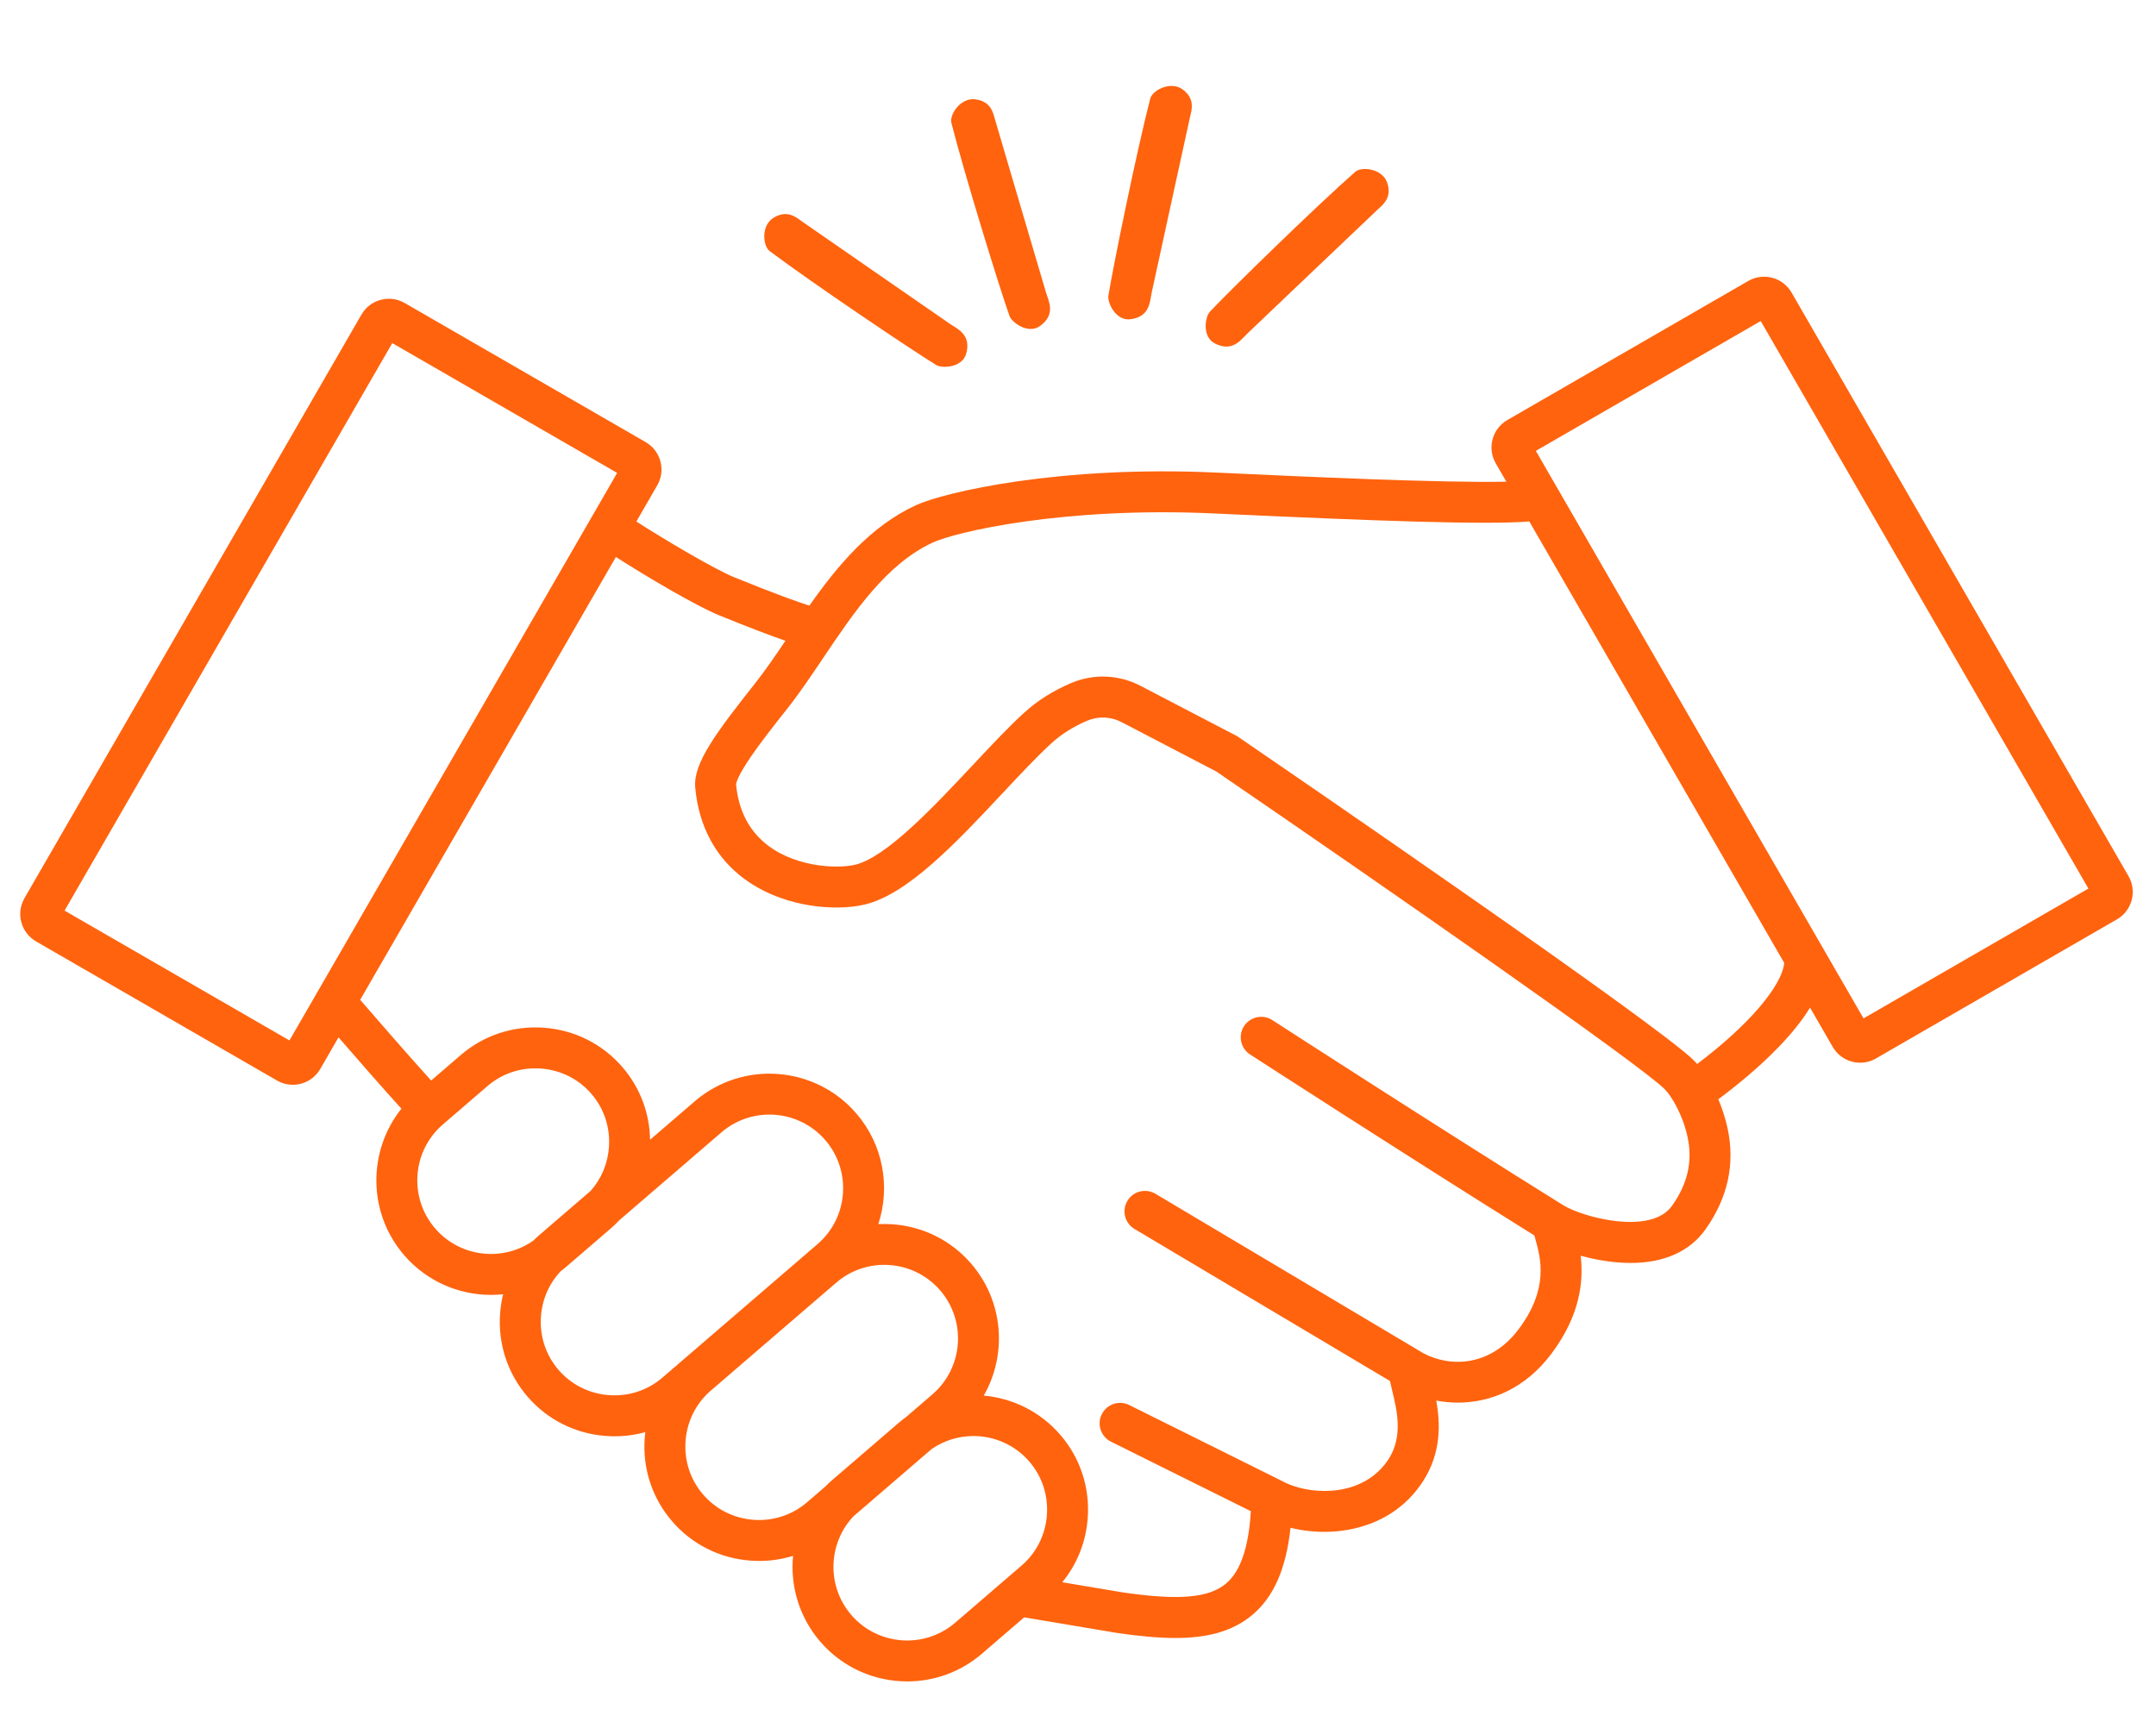 <?xml version="1.0" encoding="utf-8"?>
<!-- Generator: Adobe Illustrator 16.0.0, SVG Export Plug-In . SVG Version: 6.00 Build 0)  -->
<!DOCTYPE svg PUBLIC "-//W3C//DTD SVG 1.1//EN" "http://www.w3.org/Graphics/SVG/1.1/DTD/svg11.dtd">
<svg version="1.1" id="Ñëîé_1" xmlns="http://www.w3.org/2000/svg" xmlns:xlink="http://www.w3.org/1999/xlink" x="0px" y="0px"
	 width="1432px" height="1144px" viewBox="0 0 1432 1144" enable-background="new 0 0 1432 1144" xml:space="preserve">
<rect fill="#FFFFFF" width="1432" height="1144"/>
<g>
	<g>
		<path fill="#FFFFFF" d="M548.175,757.389c-17.61-20.458-48.582-22.775-69.041-5.165l-67.866,58.415
			c-1.848,1.969-3.807,3.852-5.88,5.637l-29.613,25.488c-1.134,0.977-2.296,1.899-3.471,2.797
			c-7.583,8.094-12.16,18.494-13.006,29.801c-0.979,13.089,3.155,25.727,11.64,35.585s20.367,15.827,33.456,16.807
			c13.09,0.978,25.726-3.155,35.584-11.64l103.03-88.684C563.467,808.82,565.785,777.849,548.175,757.389z"/>
		<path fill="#FFFFFF" d="M404.452,762.207c0.979-13.09-3.154-25.727-11.64-35.584c-8.486-9.859-20.367-15.828-33.456-16.808
			c-13.088-0.981-25.726,3.154-35.584,11.64l-29.612,25.489c-20.459,17.61-22.777,48.582-5.167,69.041
			c16.565,19.245,44.951,22.434,65.291,8.085c1.308-1.301,2.667-2.562,4.08-3.777l33.877-29.159
			C399.346,783.171,403.636,773.111,404.452,762.207z"/>
		
			<rect x="8.745" y="373.283" transform="matrix(0.5 -0.866 0.866 0.5 -284.757 425.826)" fill="#FFFFFF" width="435.306" height="172.473"/>
		<path fill="#FFFFFF" d="M601.999,941.133l17.309-14.898c20.458-17.61,22.777-48.581,5.167-69.041
			c-9.668-11.231-23.366-16.996-37.138-16.996c-11.313,0-22.676,3.888-31.903,11.83l-83.284,71.688
			c-9.858,8.485-15.827,20.366-16.807,33.456c-0.979,13.088,3.154,25.726,11.64,35.583v0.001
			c8.486,9.858,20.367,15.827,33.456,16.807c13.093,0.98,25.727-3.154,35.585-11.641l12.083-10.4
			c1.499-1.528,3.069-3.008,4.72-4.429l44.084-37.946C598.564,943.723,600.263,942.389,601.999,941.133z"/>
		<path fill="#FFFFFF" d="M806.661,341.084c-100.708-4.694-172.324,12.47-187.017,19.256c-30.851,14.246-52.302,46.13-73.046,76.964
			c-8.019,11.918-15.593,23.177-23.675,33.408c-8.627,10.92-17.547,22.21-24.187,31.927c-8.71,12.748-9.736,17.402-9.856,18.282
			c3.654,39.892,35.019,50.743,53.42,53.659c9.204,1.459,19.028,1.402,25.638-0.147c20.688-4.849,52.615-38.916,78.268-66.29
			c12.257-13.079,23.834-25.432,34.168-34.825c8.745-7.948,19.196-14.535,31.063-19.58c14.896-6.333,31.695-5.662,46.091,1.841
			l64.357,33.546l0.671,0.459c28.528,19.518,279.391,191.369,302.646,214.982c0.665,0.675,1.345,1.418,2.033,2.213
			c33.604-25.282,56.266-51.502,57.821-67.166l-169.282-293.205C986.349,348.688,914.946,346.134,806.661,341.084z"/>
		<path fill="#FFFFFF" d="M1020.092,299.497l14.737,25.526c0.021,0.036,0.042,0.072,0.063,0.108l202.854,351.352l149.366-86.237
			l-217.653-376.985L1020.092,299.497z"/>
		<path fill="#FFFFFF" d="M646.557,953.927c-9.701,0-19.434,2.868-27.83,8.69l-51.911,44.684
			c-16.919,17.995-17.879,46.313-1.414,65.443c17.611,20.459,48.583,22.777,69.041,5.166l32.814-28.245
			c0.024-0.021,0.049-0.042,0.074-0.063l11.196-9.638c9.859-8.485,15.828-20.367,16.807-33.456
			c0.979-13.088-3.154-25.726-11.64-35.585C674.026,959.691,660.329,953.927,646.557,953.927z"/>
		<path fill="#FFFFFF" d="M1105.824,723.65c-16.166-16.415-186.772-135.088-297.953-211.16l-62.913-32.794
			c-7.157-3.73-15.497-4.071-22.881-0.93c-9.053,3.849-16.93,8.787-23.412,14.678c-9.527,8.658-20.743,20.625-32.616,33.295
			c-31.074,33.158-63.206,67.444-91.905,74.171c-10.11,2.37-23.268,2.563-36.1,0.53c-11.384-1.804-28.151-6.29-43.386-17.421
			c-19.244-14.059-30.618-35.149-32.894-60.991c-1.416-16.076,14.208-36.759,39.818-69.175c6.671-8.445,13.228-18.039,20.078-28.206
			c-9.278-3.228-23.23-8.445-43.939-16.869c-15.527-6.316-49.333-26.379-68.651-38.791L239.235,664.151
			c10.597,12.262,32.293,37.258,47.13,53.618l19.665-16.927c15.364-13.224,35.02-19.668,55.356-18.147
			c20.333,1.521,38.814,10.821,52.038,26.186c11.671,13.558,18.058,30.462,18.353,48.222l29.616-25.491
			c31.825-27.393,80-23.787,107.395,8.036c18.028,20.945,22.627,48.974,14.594,73.497c3.195-0.157,6.422-0.12,9.667,0.123
			c20.333,1.521,38.814,10.821,52.038,26.186c21.607,25.102,23.923,60.377,8.32,87.603c19.045,1.71,37.471,10.524,50.9,26.126
			c13.226,15.364,19.671,35.023,18.148,55.356c-1.185,15.825-7.082,30.529-16.883,42.506l40.503,6.8
			c37.138,5.366,56.93,3.631,68.301-5.984c9.547-8.073,14.947-23.821,16.436-47.998l-92.891-46.188
			c-6.724-3.343-9.465-11.505-6.121-18.229c3.344-6.724,11.505-9.467,18.23-6.121l104.839,52.128
			c18.478,8.146,51.438,8.493,67.425-16.21c9.771-15.102,5.54-32.516,2.449-45.23c-0.58-2.39-1.112-4.585-1.53-6.653
			l-169.681-100.99c-6.454-3.841-8.572-12.187-4.731-18.64c3.841-6.454,12.188-8.57,18.64-4.73L945.36,898.891
			c18.298,9.778,44.902,8.635,63.322-15.947c20.259-27.036,14.679-47.043,10.985-60.281c-0.188-0.679-0.368-1.328-0.543-1.971
			C934.677,768.008,831.354,701.143,830.3,700.46c-6.304-4.081-8.106-12.5-4.024-18.804c4.081-6.305,12.499-8.106,18.804-4.025
			c1.071,0.693,108.148,69.988,193.22,122.966c12.509,7.791,58.053,20.327,72.249,0.374c10.424-14.652,13.798-29.613,10.313-45.741
			C1117.574,740.01,1109.895,727.782,1105.824,723.65z"/>
		<path fill="#FF630E" d="M1189.926,194.32c-5.797-10.042-18.683-13.492-28.723-7.697l-160.051,92.406
			c-4.857,2.804-8.334,7.339-9.789,12.771c-1.455,5.43-0.712,11.095,2.092,15.953l7.047,12.207
			c-42.851,0.941-137.29-3.462-192.574-6.04c-103.727-4.839-180.557,12.898-199.685,21.731
			c-30.184,13.938-52.002,40.167-70.663,66.657c-7.275-2.325-22.042-7.505-49.611-18.719c-13.688-5.568-47.795-25.88-65.298-37.157
			l13.873-24.029c2.805-4.857,3.548-10.522,2.093-15.954c-1.455-5.431-4.932-9.966-9.788-12.77l-160.051-92.405
			c-4.857-2.805-10.523-3.548-15.954-2.093c-5.431,1.456-9.966,4.932-12.77,9.789L16.251,596.64
			c-5.796,10.041-2.344,22.926,7.697,28.723L184,717.769H184c3.303,1.907,6.913,2.813,10.477,2.813
			c7.272,0,14.355-3.771,18.245-10.509l12.119-20.99c11.671,13.463,29.094,33.433,41.781,47.402
			c-22.443,28.04-22.504,69.055,1.759,97.242c15.041,17.474,36.343,26.438,57.768,26.438c2.677,0,5.354-0.157,8.022-0.438
			c-1,4.099-1.672,8.31-1.994,12.604c-1.521,20.334,4.923,39.992,18.148,55.356c13.225,15.364,31.705,24.664,52.038,26.186
			c1.956,0.146,3.905,0.219,5.846,0.219c6.97,0,13.816-0.945,20.393-2.772c-0.157,1.267-0.284,2.54-0.38,3.821
			c-1.521,20.334,4.924,39.992,18.148,55.356v-0.001c13.224,15.364,31.706,24.664,52.038,26.186
			c1.956,0.146,3.905,0.219,5.846,0.219c7.714,0,15.275-1.161,22.488-3.393c-1.918,19.951,3.971,40.623,18.048,56.978
			c15.041,17.475,36.343,26.44,57.769,26.439c17.595-0.001,35.275-6.05,49.625-18.401l28.061-24.154l61.478,10.32l0.302,0.047
			c14.007,2.029,26.881,3.335,38.613,3.335c20.713,0,37.852-4.076,51.298-15.446c14.104-11.926,22.281-30.526,25.23-57.777
			c7.211,1.803,14.783,2.732,22.355,2.731c5.396,0,10.795-0.469,16.058-1.422c21.302-3.856,38.436-14.972,49.546-32.144
			c12.271-18.963,11.551-38.529,8.844-53.643c4.656,0.883,9.47,1.354,14.358,1.354c21.594-0.002,44.66-9.174,62.119-32.474
			c19.334-25.803,21.393-48.526,19.425-65.11c7.089,1.951,14.779,3.497,22.423,4.256c3.694,0.366,7.265,0.55,10.715,0.549
			c22.233-0.001,39.291-7.579,49.698-22.209c14.895-20.937,19.854-43.562,14.738-67.248c-1.477-6.836-3.637-13.345-6.161-19.272
			c11.274-8.381,26.452-20.585,39.931-34.538c8.943-9.259,15.93-18.015,21-26.344l15.063,26.089
			c2.803,4.856,7.338,8.334,12.77,9.789c1.817,0.486,3.659,0.728,5.489,0.728c3.641,0,7.231-0.953,10.464-2.819l160.052-92.405
			v-0.001c10.041-5.797,13.493-18.682,7.696-28.723L1189.926,194.32z M192.255,691.131L42.889,604.895l217.653-376.986
			l149.366,86.237L192.255,691.131z M354.284,824.07c-20.339,14.349-48.725,11.16-65.291-8.085
			c-17.61-20.459-15.292-51.431,5.167-69.041l29.612-25.489c9.858-8.485,22.497-12.621,35.584-11.64
			c13.089,0.979,24.97,6.948,33.456,16.808c8.485,9.857,12.619,22.494,11.64,35.584c-0.816,10.904-5.106,20.964-12.212,28.927
			l-33.877,29.159C356.951,821.509,355.592,822.77,354.284,824.07z M439.979,915.113c-9.858,8.484-22.494,12.617-35.584,11.64
			c-13.089-0.979-24.971-6.948-33.456-16.807s-12.62-22.496-11.64-35.585c0.846-11.307,5.422-21.707,13.006-29.801
			c1.174-0.897,2.336-1.82,3.471-2.797l29.613-25.488c2.073-1.785,4.032-3.668,5.88-5.637l67.866-58.415
			c20.459-17.61,51.43-15.293,69.041,5.165c17.61,20.46,15.292,51.432-5.167,69.041L439.979,915.113z M548.107,987.521l-12.083,10.4
			c-9.858,8.486-22.492,12.621-35.585,11.641c-13.088-0.979-24.97-6.948-33.456-16.807v-0.001
			c-8.486-9.857-12.62-22.495-11.64-35.583c0.979-13.09,6.948-24.971,16.807-33.456l83.284-71.688
			c9.227-7.942,20.589-11.83,31.903-11.83c13.772,0,27.47,5.765,37.138,16.996c17.61,20.46,15.292,51.431-5.167,69.041
			l-17.309,14.898c-1.736,1.256-3.435,2.59-5.087,4.013l-44.084,37.946C551.176,984.513,549.605,985.992,548.107,987.521z
			 M695.334,1006.508c-0.979,13.089-6.948,24.971-16.807,33.456l-11.196,9.638c-0.025,0.021-0.05,0.043-0.074,0.063l-32.814,28.245
			c-20.458,17.611-51.43,15.293-69.041-5.166c-16.466-19.13-15.505-47.448,1.414-65.443l51.911-44.684
			c8.396-5.822,18.129-8.69,27.83-8.69c13.772,0,27.469,5.765,37.138,16.996C692.18,980.782,696.314,993.42,695.334,1006.508z
			 M1110.548,800.971c-14.196,19.953-59.74,7.417-72.249-0.374c-85.071-52.978-192.148-122.272-193.22-122.966
			c-6.305-4.081-14.723-2.279-18.804,4.025c-4.082,6.304-2.279,14.723,4.024,18.804c1.054,0.683,104.377,67.548,188.825,120.231
			c0.175,0.643,0.354,1.292,0.543,1.971c3.693,13.238,9.273,33.245-10.985,60.281c-18.42,24.582-45.024,25.726-63.322,15.947
			L767.439,792.996c-6.451-3.84-14.799-1.724-18.64,4.73c-3.841,6.453-1.723,14.799,4.731,18.64l169.681,100.99
			c0.418,2.068,0.95,4.264,1.53,6.653c3.091,12.715,7.322,30.129-2.449,45.23c-15.986,24.703-48.947,24.356-67.425,16.21
			l-104.839-52.128c-6.726-3.346-14.887-0.603-18.23,6.121c-3.344,6.725-0.603,14.887,6.121,18.229l92.891,46.188
			c-1.488,24.177-6.889,39.925-16.436,47.998c-11.371,9.615-31.163,11.351-68.301,5.984l-40.503-6.8
			c9.801-11.977,15.698-26.681,16.883-42.506c1.522-20.333-4.923-39.992-18.148-55.356c-13.429-15.602-31.855-24.416-50.9-26.126
			c15.603-27.226,13.287-62.501-8.32-87.603c-13.224-15.364-31.705-24.664-52.038-26.186c-3.244-0.243-6.471-0.28-9.667-0.123
			c8.033-24.523,3.434-52.552-14.594-73.497c-27.394-31.823-75.57-35.429-107.395-8.036l-29.616,25.491
			c-0.295-17.76-6.682-34.664-18.353-48.222c-13.224-15.364-31.705-24.664-52.038-26.186c-20.336-1.521-39.992,4.924-55.356,18.147
			l-19.665,16.927c-14.837-16.36-36.533-41.356-47.13-53.618L409.07,369.988c19.318,12.412,53.124,32.475,68.651,38.791
			c20.709,8.424,34.661,13.641,43.939,16.869c-6.851,10.167-13.407,19.761-20.078,28.206c-25.61,32.416-41.234,53.099-39.818,69.175
			c2.275,25.842,13.65,46.932,32.894,60.991c15.235,11.131,32.002,15.617,43.386,17.421c12.832,2.033,25.99,1.84,36.1-0.53
			c28.699-6.727,60.831-41.013,91.905-74.171c11.874-12.669,23.089-24.637,32.616-33.295c6.482-5.892,14.359-10.83,23.412-14.678
			c7.384-3.141,15.724-2.8,22.881,0.93l62.913,32.794c111.181,76.072,281.787,194.745,297.953,211.16
			c4.07,4.132,11.75,16.359,15.037,31.579C1124.346,771.357,1120.972,786.318,1110.548,800.971z M1127.234,706.78
			c-0.688-0.795-1.368-1.538-2.033-2.213c-23.255-23.613-274.117-195.465-302.646-214.982l-0.671-0.459l-64.357-33.546
			c-14.396-7.503-31.195-8.174-46.091-1.841c-11.866,5.044-22.317,11.632-31.063,19.58c-10.334,9.393-21.912,21.746-34.168,34.825
			c-25.653,27.374-57.58,61.44-78.268,66.29c-6.609,1.549-16.434,1.606-25.638,0.147c-18.401-2.916-49.766-13.767-53.42-53.659
			c0.12-0.879,1.146-5.534,9.856-18.282c6.639-9.716,15.56-21.007,24.187-31.927c8.082-10.231,15.656-21.489,23.675-33.408
			c20.745-30.834,42.196-62.718,73.046-76.964c14.693-6.786,86.309-23.95,187.017-19.256c108.285,5.05,179.688,7.604,209.112,5.325
			l169.282,293.205C1183.5,655.278,1160.839,681.498,1127.234,706.78z M1237.745,676.483l-202.854-351.352
			c-0.021-0.036-0.041-0.072-0.063-0.108l-14.737-25.526l149.366-86.236l217.653,376.985L1237.745,676.483z"/>
	</g>
	<g>
		<path fill="#FF630E" d="M513.807,144.631c-8.46,5.15-7.084,18.801-2.625,22.15c28.302,21.255,93.913,65.457,110.645,75.683
			c3.934,2.404,17.243,1.776,19.875-7.391c3.715-12.939-6.15-16.729-10.81-19.972c-16.767-11.669-79.297-54.79-97.863-67.758
			C529.05,144.563,523.083,138.984,513.807,144.631z"/>
		<path fill="#FF630E" d="M647.842,65.971c-9.818-1.3-17.315,10.191-15.946,15.596c8.693,34.31,32.028,109.902,38.636,128.364
			c1.554,4.34,12.309,12.205,20.111,6.72c11.014-7.742,5.712-16.883,4.12-22.333c-5.729-19.608-27.345-92.424-33.66-114.173
			C659.75,75.485,658.607,67.396,647.842,65.971z"/>
		<path fill="#FF630E" d="M785.489,59.392c-7.983-5.861-20.082,0.61-21.48,6.009c-8.873,34.264-24.756,111.764-27.838,131.13
			c-0.725,4.553,4.925,16.619,14.403,15.562c13.379-1.493,13.126-12.058,14.35-17.602c4.403-19.947,20.46-94.188,25.379-116.294
			C791.357,73.46,794.243,65.818,785.489,59.392z"/>
		<path fill="#FF630E" d="M921.306,121.206c-3.324-9.33-16.97-10.757-21.155-7.071c-26.561,23.394-83.172,78.655-96.583,92.961
			c-3.153,3.363-5.242,16.522,3.198,20.961c11.915,6.267,17.63-2.623,21.752-6.527c14.832-14.046,69.758-66.511,86.228-82.055
			C918.274,136.144,924.95,131.435,921.306,121.206z"/>
	</g>
</g>
</svg>
